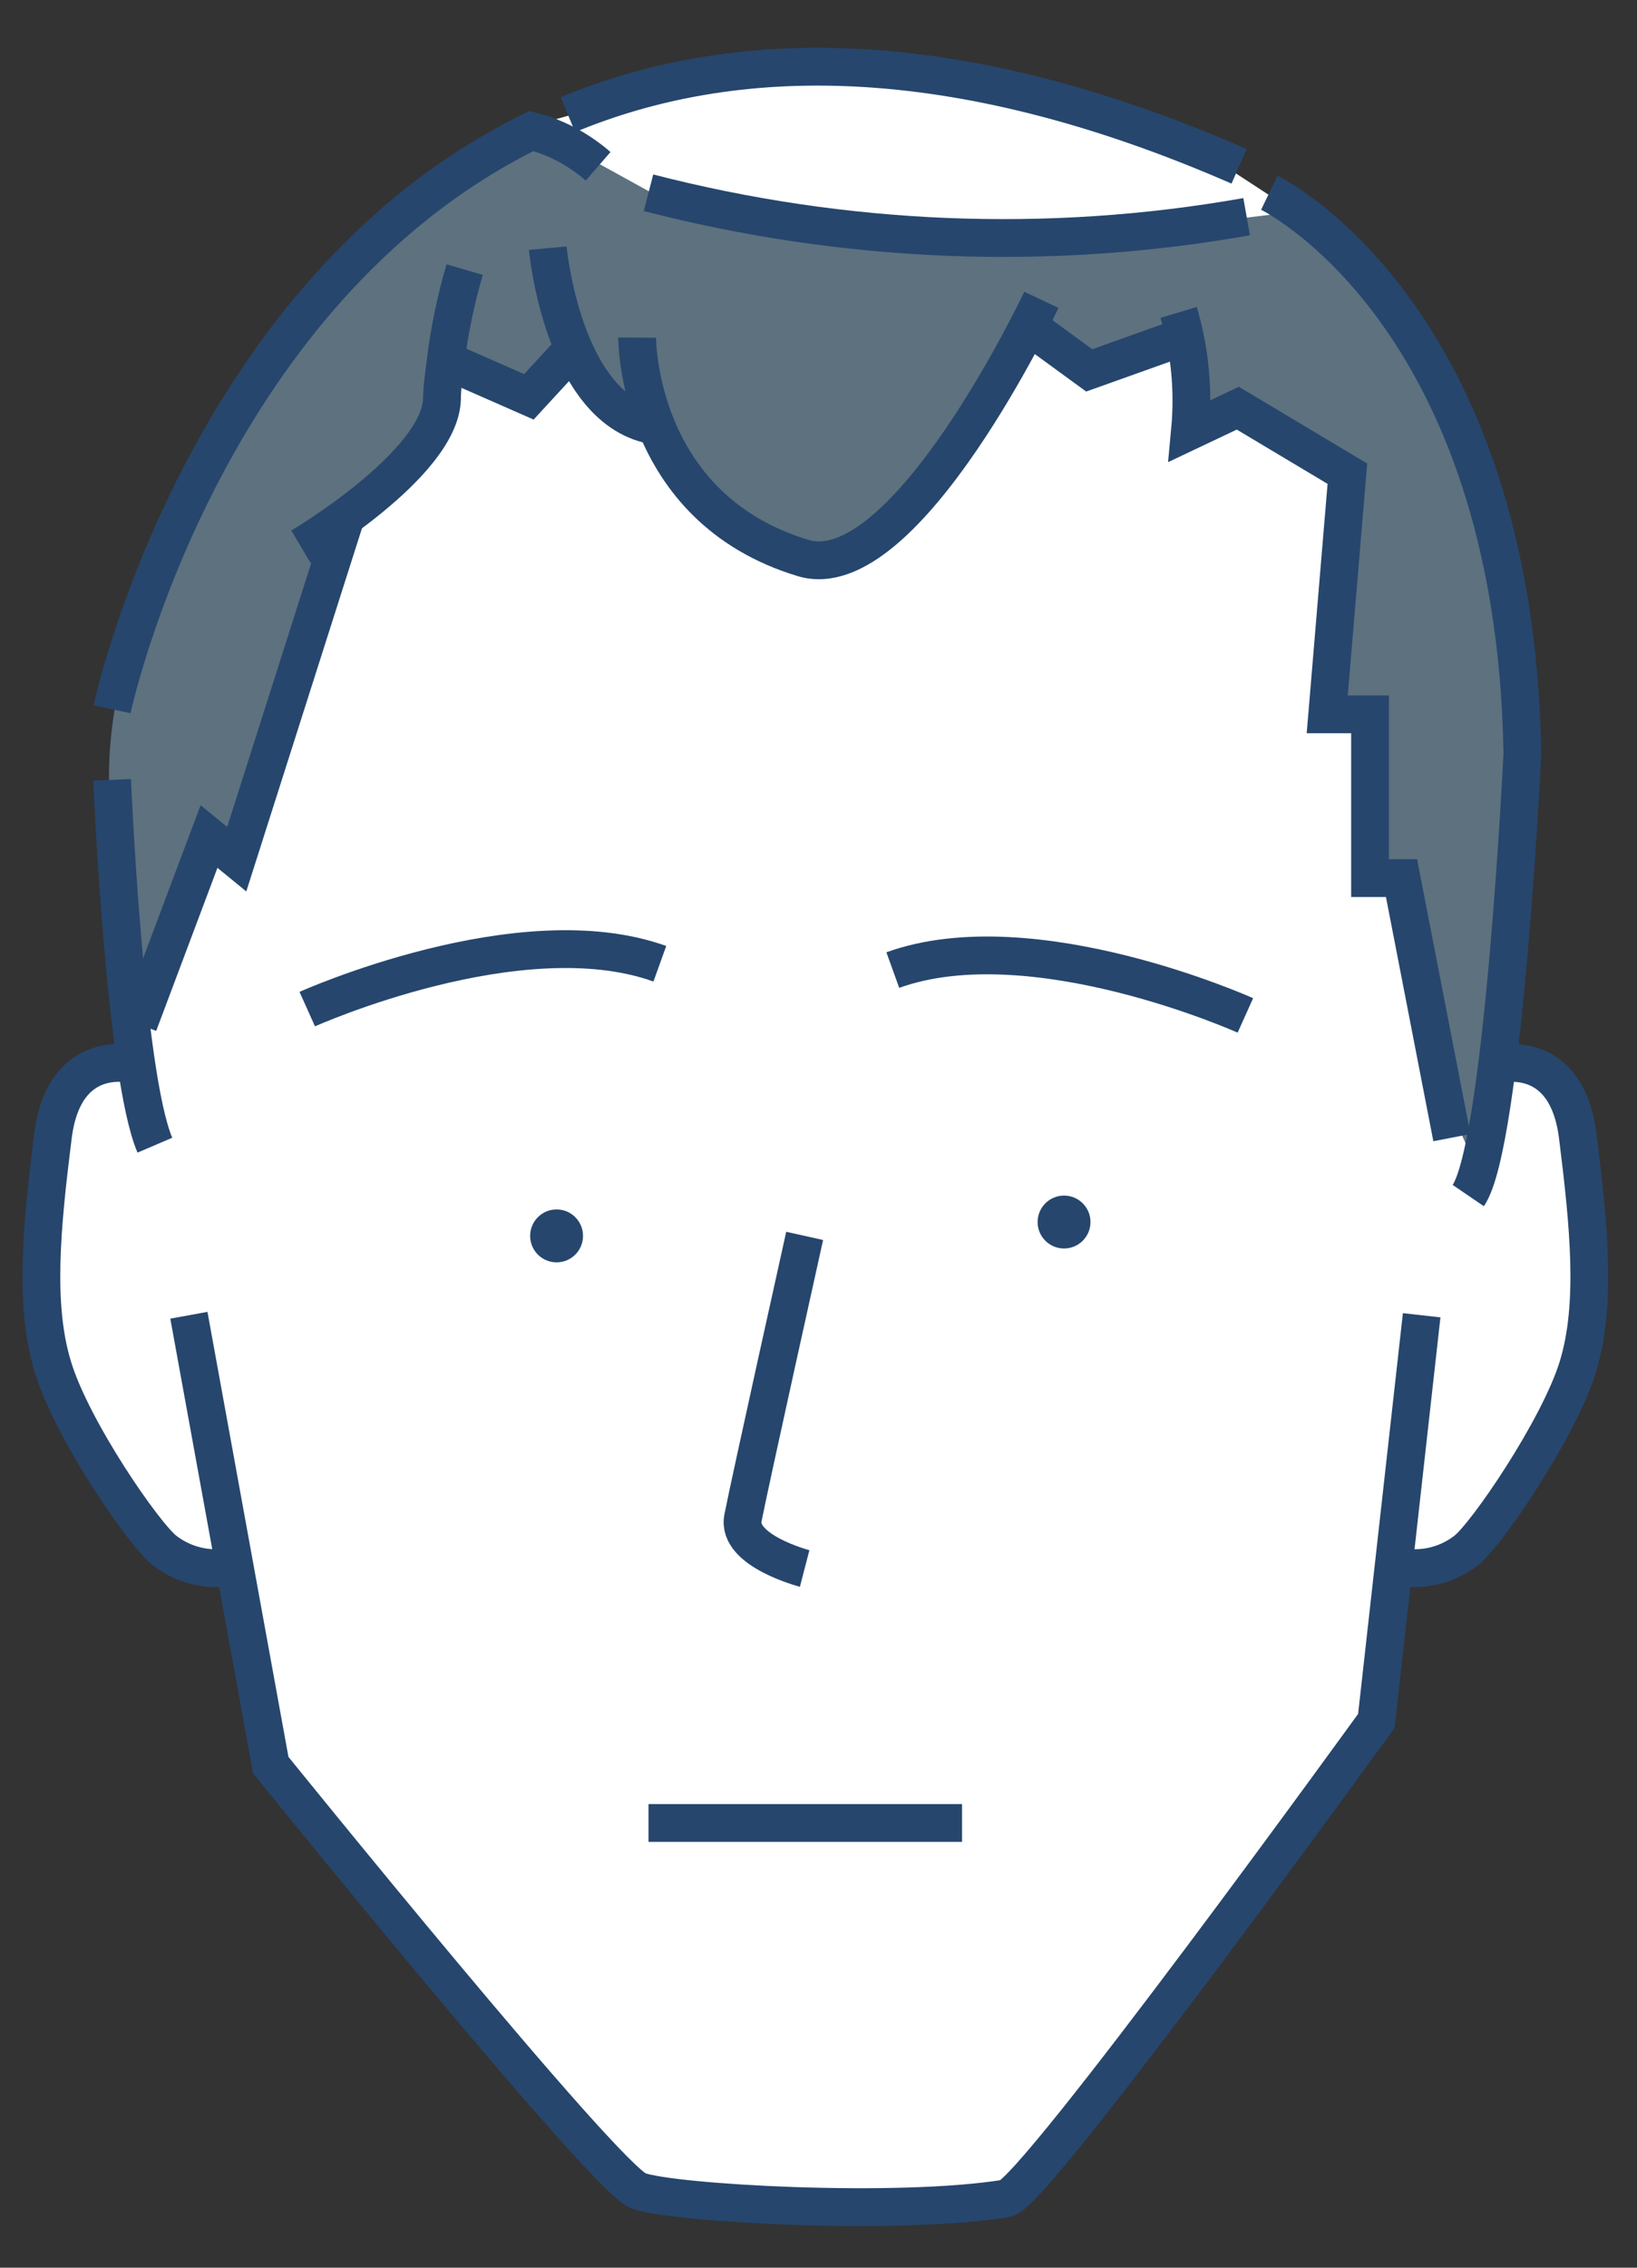 <?xml version="1.0" encoding="UTF-8"?>
<svg id="_レイヤー_1" data-name="レイヤー_1" xmlns="http://www.w3.org/2000/svg" version="1.1" viewBox="0 0 130 180">
  <rect x="0" y="0" width="130" height="180" fill="#333333" stroke="none"/>
  <!-- Generator: Adobe Illustrator 29.3.1, SVG Export Plug-In . SVG Version: 2.1.0 Build 151)  -->
  <defs>
    <style>
      .st0 {
        fill: #26466d;
      }

      .st1 {
        fill: none;
        stroke: #26466d;
        stroke-miterlimit: 10;
        stroke-width: 3px;
      }

      .st2 {
        fill: #fff;
      }

      .st3 {
        fill: #5d717f;
      }
    </style>
  </defs>
  <g id="_レイヤー_1-6" data-name="レイヤー_1-6">
    <g id="_グループ_26" data-name="グループ_26">
      <path id="_パス_87" data-name="パス_87" class="st2" d="M11.1,48.8l-1.9,6.2s-.3,5.5,0,11c.3,5.5,1.5,17.5,1.5,17.5l-1.7.7-3.2,1.6-2.2,9-.4,9.5,2.3,7.5,4.3,7.3,3.2,4,4.6,1.3,1.3,1.6,2.5,14,29.2,33.8,16,1.3,13.3-.6,11.2-13.3,18.2-24.6,1.2-11.2,2-1,3.8-1.3,5.4-7.4,3.2-6.5,1.1-7.9-.7-9.4-1.8-5.8-4.6-2.4,1.5-16.8.3-10.4-1.7-12-7-17.7-9.2-10-6.9-4.5-12.8-4.3-14-2.4-12.6.4-12.5,3.5-12.5,7.9-8.4,8.8-8.3,13.5-3.9,9.3h0Z"/>
      <path id="_パス_88" data-name="パス_88" class="st3" d="M8.8,65c-.4-4.3,0-8.7,1.3-12.9,2.1-5.9,9.2-19.8,9.2-19.8l8.3-10.6,6.6-5.8,7.5-5.3,4.6,1.7,5.8,3.2,15.9,2.8h22c0,.1,14.5-1.7,14.5-1.7l10.3,13.4,4.7,16.2,1.5,18.8-1.4,15.7-2.1,12.6-2.8-6.4-3.2-16.9-2.6-.4.4-13.4-3.6-.6,1.5-18.1-8.8-5.2-4.2,1.5-.2-7.9-7.7,3.1-3.4-3.1-13.6,17.1-4.4,1.5-6.7-3.1-5.3-6.4-4.4-2.3-2.8-5-3.1,3.3-7.1-2.5-.3,3.1-2.2,5.3-5.4,3.9-8.7,27.3-2.2-1.9-6.3,16.1-1.6-17.5Z"/>
      <path id="_パス_89" data-name="パス_89" class="st1" d="M43.5,19.7s1.2,13,8.6,14.1"/>
      <path id="_パス_90" data-name="パス_90" class="st1" d="M82.7,23.8s-10.8,22.9-18.9,20.5c-13.3-4-13.2-17.5-13.2-17.5"/>
      <path id="_パス_91" data-name="パス_91" class="st1" d="M23.9,43.4s11-6.5,11.2-11.7c0-1.1.2-2.1.3-3.1.3-2.4.8-4.8,1.5-7.2"/>
      <path id="_パス_92" data-name="パス_92" class="st1" d="M81.7,25.9l4.8,3.5,7-2.5"/>
      <path id="_パス_93" data-name="パス_93" class="st1" d="M115.3,90.3l-4-20.6h-2.5v-13h-3.4l1.6-19.1-8.7-5.2-3.8,1.8c.3-3.2,0-6.4-.9-9.4"/>
      <path id="_パス_94" data-name="パス_94" class="st1" d="M11,81.3l5.6-14.9,2.2,1.8,8.7-27.3"/>
      <path id="_パス_95" data-name="パス_95" class="st1" d="M35.4,28.6l6.6,2.9,3.5-3.8"/>
      <g id="_グループ_25" data-name="グループ_25">
        <circle id="_楕円形_11" data-name="楕円形_11" class="st0" cx="44.2" cy="98.1" r="2.1"/>
        <circle id="_楕円形_12" data-name="楕円形_12" class="st0" cx="84.5" cy="97" r="2.1"/>
        <g id="_グループ_24" data-name="グループ_24">
          <path id="_パス_96" data-name="パス_96" class="st1" d="M8.9,61.9s1,23.4,3.4,29"/>
          <path id="_パス_97" data-name="パス_97" class="st1" d="M10.6,84.5s-5.5-1.5-6.4,5.7-1.5,13.4,0,18.3c1.5,5,7.3,13.4,8.9,14.6,1.7,1.3,3.9,1.7,5.9,1.1"/>
          <path id="_パス_98" data-name="パス_98" class="st1" d="M15,104.4l6.5,35.7s26.5,32.8,29.2,33.8,20.6,2,29.2.6c2.2-.3,29.4-37.9,29.4-37.9l3.6-32.2"/>
          <path id="_パス_99" data-name="パス_99" class="st1" d="M118.9,84.5s5.5-1.5,6.4,5.7,1.5,13.4,0,18.3-7.3,13.4-8.9,14.6c-1.7,1.3-3.9,1.7-5.9,1.1"/>
          <path id="_パス_100" data-name="パス_100" class="st1" d="M45.1,9.1c13-5.4,30.4-5.9,53.3,4.1"/>
          <path id="_パス_101" data-name="パス_101" class="st1" d="M8.9,56.3S15.9,23.3,42.2,10.4c2,.5,3.8,1.5,5.3,2.8"/>
          <path id="_パス_102" data-name="パス_102" class="st1" d="M100.8,15.3s19.5,9.4,20.1,44.5c0,0-1.5,31-4.3,35.1"/>
          <path id="_パス_103" data-name="パス_103" class="st1" d="M63.9,98.1s-4.4,19.8-4.9,22.4,4.9,4,4.9,4"/>
          <line id="_線_6" data-name="線_6" class="st1" x1="51.5" y1="144.7" x2="76.4" y2="144.7"/>
          <path id="_パス_104" data-name="パス_104" class="st1" d="M24.4,80.1s16.9-7.6,28-3.6"/>
          <path id="_パス_105" data-name="パス_105" class="st1" d="M98.9,80.6s-16.9-7.6-28-3.6"/>
        </g>
      </g>
      <path id="_パス_106" data-name="パス_106" class="st1" d="M51.5,15.3c15.5,4,31.7,4.7,47.5,1.9"/>
    </g>
  </g>
</svg>